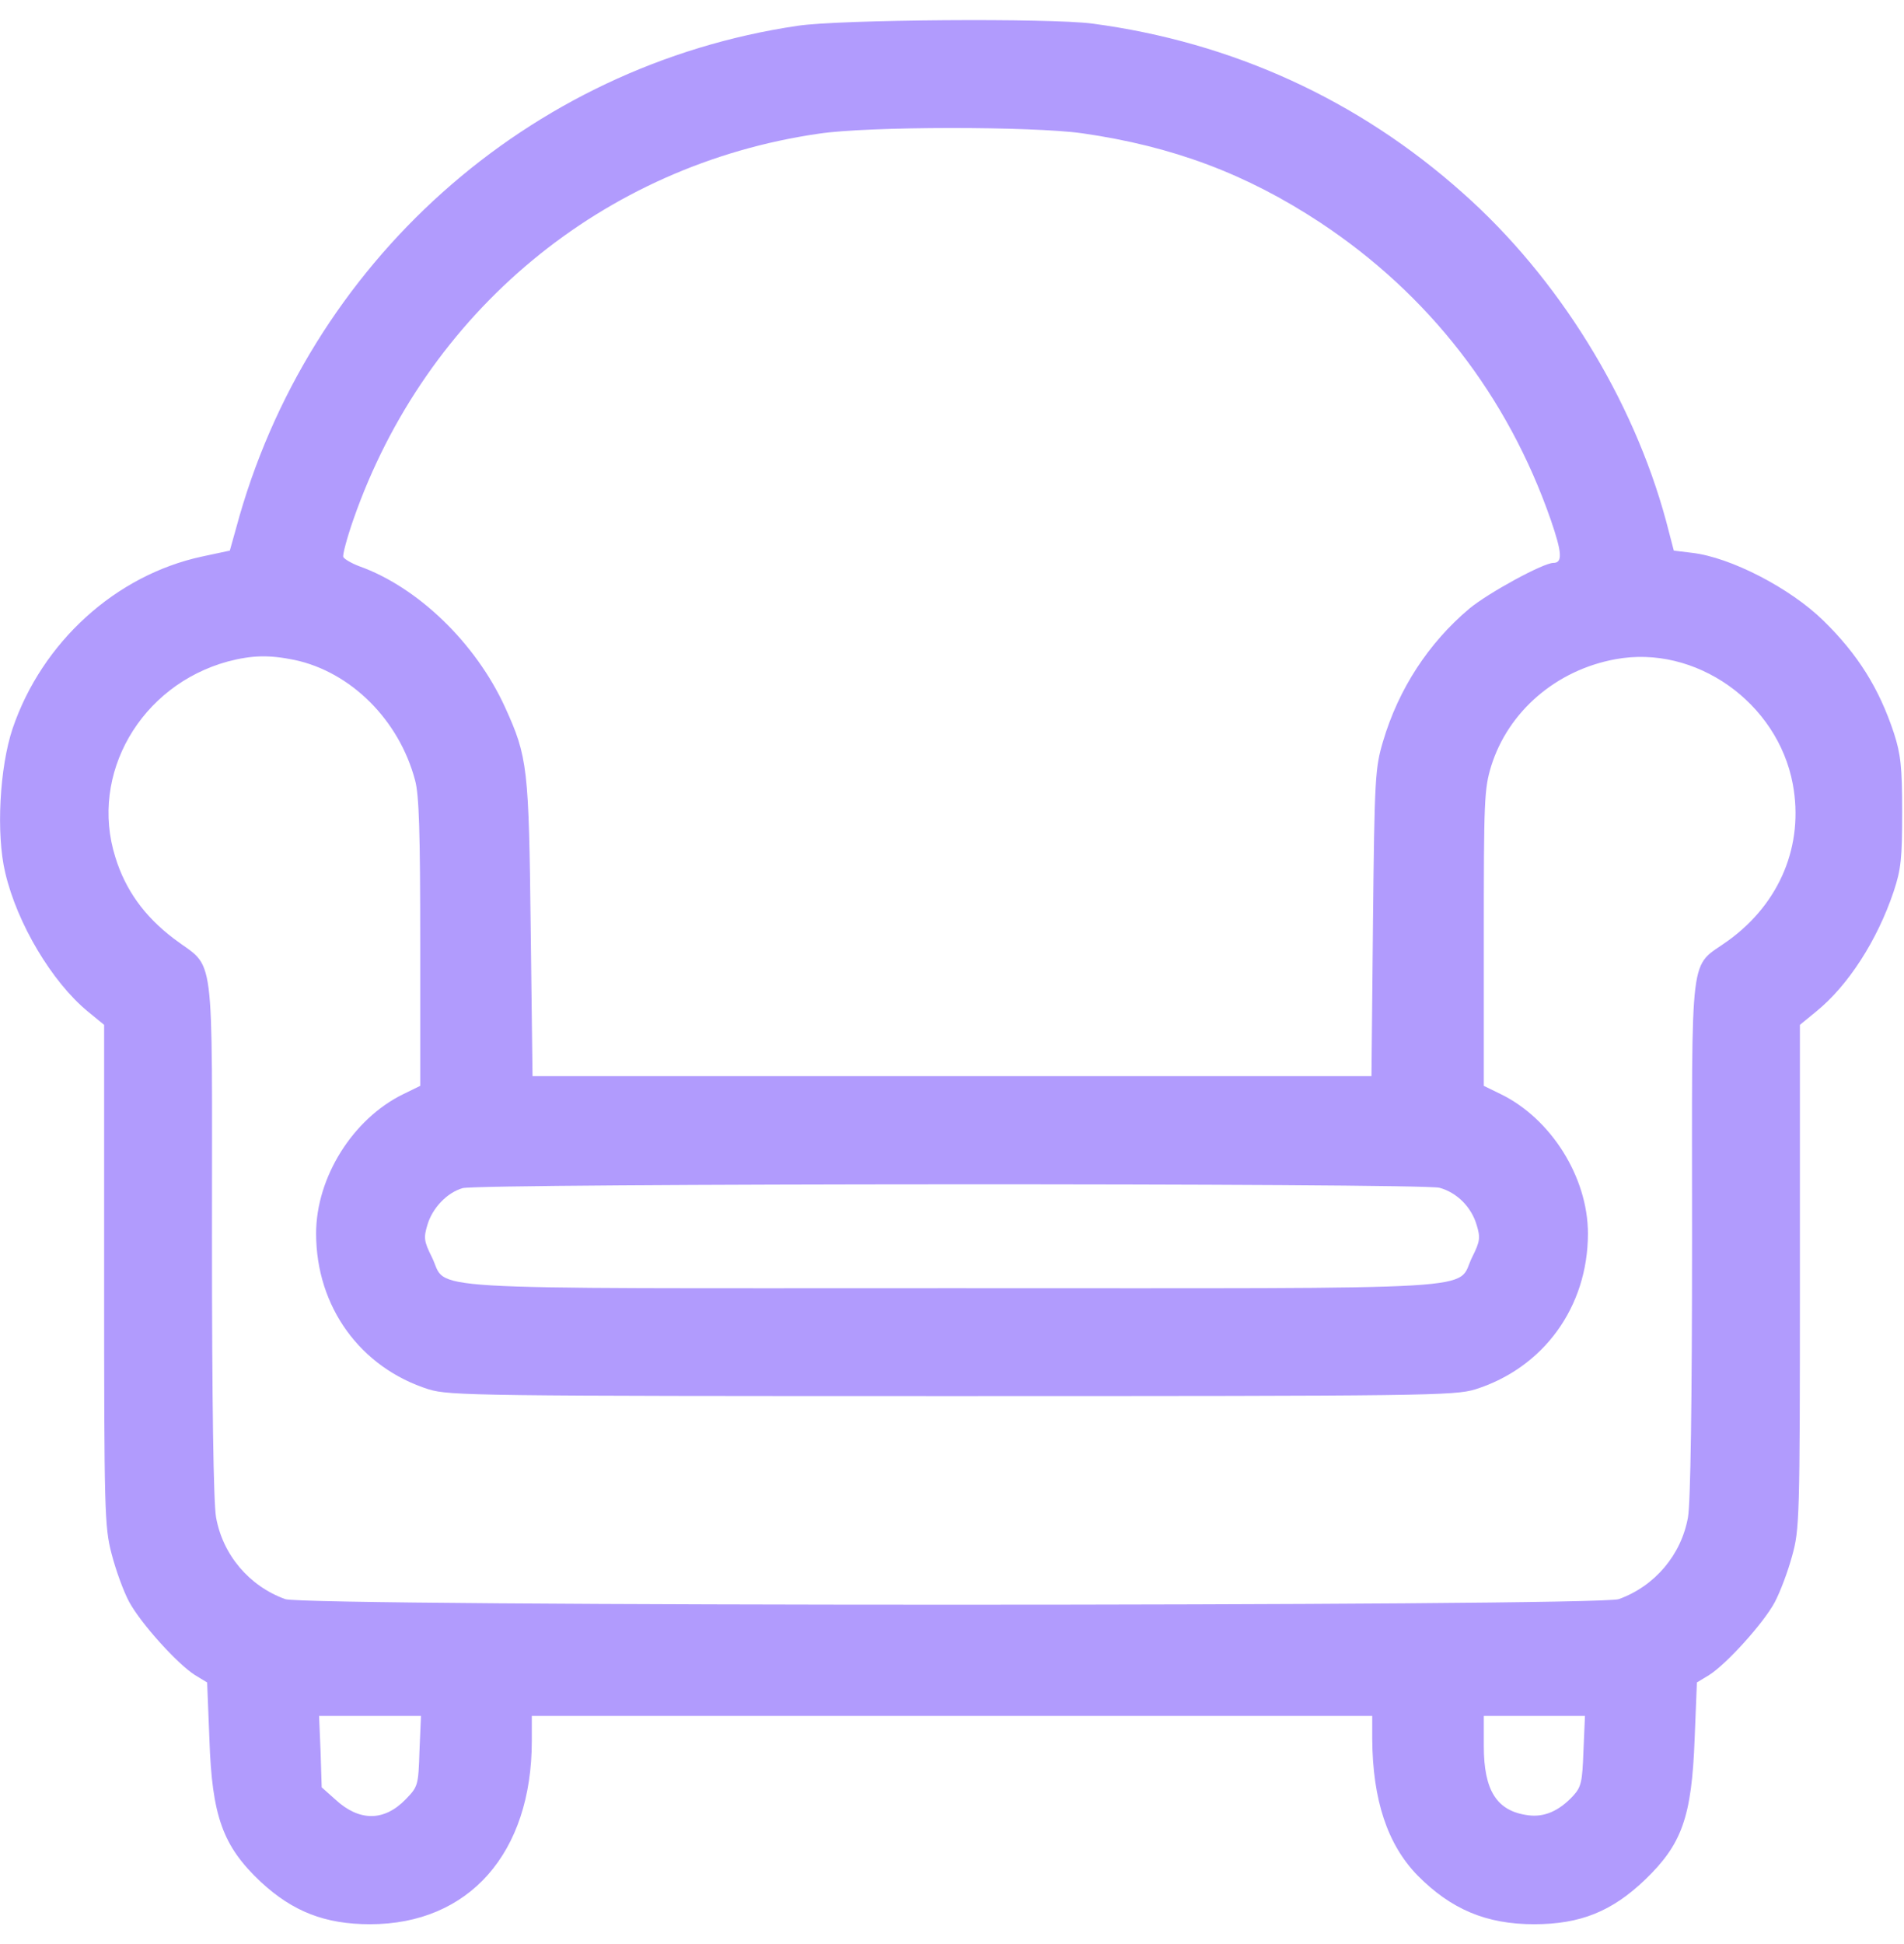 <svg width="48" height="49" viewBox="0 0 48 49" fill="none" xmlns="http://www.w3.org/2000/svg">
<g clip-path="url(#clip0_1_708)">
<path d="M20.11 0.65C13.313 1.653 7.754 6.622 5.954 13.306L5.794 13.878L5.091 14.028C2.916 14.497 1.06 16.184 0.319 18.359C-0.009 19.334 -0.103 21.013 0.132 21.997C0.432 23.281 1.313 24.753 2.213 25.494L2.625 25.831V32.141C2.625 38.113 2.635 38.478 2.813 39.163C2.916 39.566 3.113 40.109 3.254 40.372C3.554 40.925 4.472 41.938 4.913 42.219L5.222 42.406L5.279 43.831C5.344 45.781 5.616 46.531 6.572 47.431C7.379 48.181 8.194 48.5 9.329 48.5C11.822 48.5 13.407 46.709 13.407 43.878V43.25H24H34.594V43.831C34.604 45.369 34.979 46.494 35.738 47.272C36.582 48.125 37.472 48.5 38.672 48.5C39.835 48.5 40.632 48.181 41.466 47.384C42.404 46.484 42.647 45.8 42.722 43.831L42.779 42.406L43.088 42.219C43.529 41.938 44.447 40.925 44.738 40.391C44.879 40.128 45.075 39.603 45.179 39.219C45.366 38.544 45.376 38.309 45.376 32.178V25.831L45.788 25.494C46.594 24.838 47.325 23.703 47.738 22.475C47.925 21.913 47.954 21.641 47.954 20.469C47.954 19.325 47.916 19.006 47.747 18.481C47.372 17.347 46.838 16.494 45.966 15.641C45.132 14.825 43.632 14.047 42.657 13.934L42.197 13.878L42.001 13.128C41.166 10.044 39.282 6.997 36.882 4.869C34.247 2.516 31.069 1.063 27.535 0.594C26.466 0.453 21.151 0.491 20.11 0.65ZM27.282 3.359C29.569 3.688 31.416 4.381 33.282 5.609C36.019 7.419 38.007 9.978 39.094 13.1C39.385 13.944 39.394 14.188 39.16 14.188C38.907 14.188 37.529 14.938 37.041 15.341C36.019 16.203 35.26 17.356 34.866 18.688C34.669 19.353 34.651 19.588 34.613 23.253L34.575 27.125H24H13.425L13.379 23.394C13.332 19.344 13.304 19.081 12.732 17.825C11.991 16.203 10.529 14.797 9.057 14.272C8.86 14.197 8.682 14.094 8.654 14.038C8.635 13.981 8.747 13.559 8.907 13.1C10.735 7.859 15.197 4.156 20.644 3.369C21.891 3.181 26.007 3.181 27.282 3.359ZM7.425 16.634C8.841 16.934 10.06 18.144 10.463 19.663C10.566 20.028 10.594 20.994 10.594 23.759V27.369L10.172 27.575C8.897 28.194 7.969 29.675 7.969 31.091C7.969 32.938 9.085 34.475 10.81 35.019C11.335 35.178 12.038 35.188 24 35.188C35.963 35.188 36.666 35.178 37.191 35.019C38.916 34.475 40.032 32.938 40.032 31.091C40.032 29.675 39.104 28.194 37.829 27.575L37.407 27.369V23.647C37.407 20.178 37.416 19.888 37.594 19.306C38.026 17.928 39.235 16.888 40.725 16.616C42.741 16.241 44.813 17.703 45.197 19.766C45.479 21.294 44.879 22.756 43.575 23.703C42.572 24.434 42.657 23.713 42.657 31.166C42.657 35.338 42.619 37.888 42.554 38.244C42.385 39.191 41.719 39.978 40.81 40.306C40.285 40.494 7.716 40.494 7.191 40.306C6.282 39.978 5.616 39.191 5.447 38.244C5.382 37.888 5.344 35.338 5.344 31.166C5.344 23.694 5.438 24.463 4.379 23.656C3.638 23.094 3.16 22.428 2.907 21.603C2.25 19.513 3.544 17.272 5.747 16.672C6.357 16.513 6.788 16.503 7.425 16.634ZM36.291 29.938C36.732 30.059 37.097 30.425 37.229 30.884C37.322 31.194 37.313 31.288 37.116 31.681C36.685 32.544 37.894 32.469 24 32.469C10.107 32.469 11.316 32.544 10.885 31.681C10.688 31.288 10.679 31.194 10.772 30.884C10.894 30.453 11.269 30.059 11.663 29.947C12.075 29.825 35.86 29.816 36.291 29.938ZM10.575 44.131C10.547 45.003 10.538 45.031 10.229 45.35C9.685 45.913 9.057 45.913 8.457 45.359L8.11 45.05L8.082 44.15L8.044 43.25H9.329H10.613L10.575 44.131ZM39.919 44.131C39.891 44.919 39.863 45.041 39.657 45.266C39.3 45.65 38.925 45.809 38.522 45.753C37.735 45.65 37.407 45.134 37.407 44.009V43.25H38.682H39.957L39.919 44.131Z" fill="#B19BFD"/>
</g>
<defs>
<clipPath id="clip0_1_708">
<rect width="48" height="48" fill="white" transform="translate(0 0.5)"/>
</clipPath>
</defs>
</svg>
